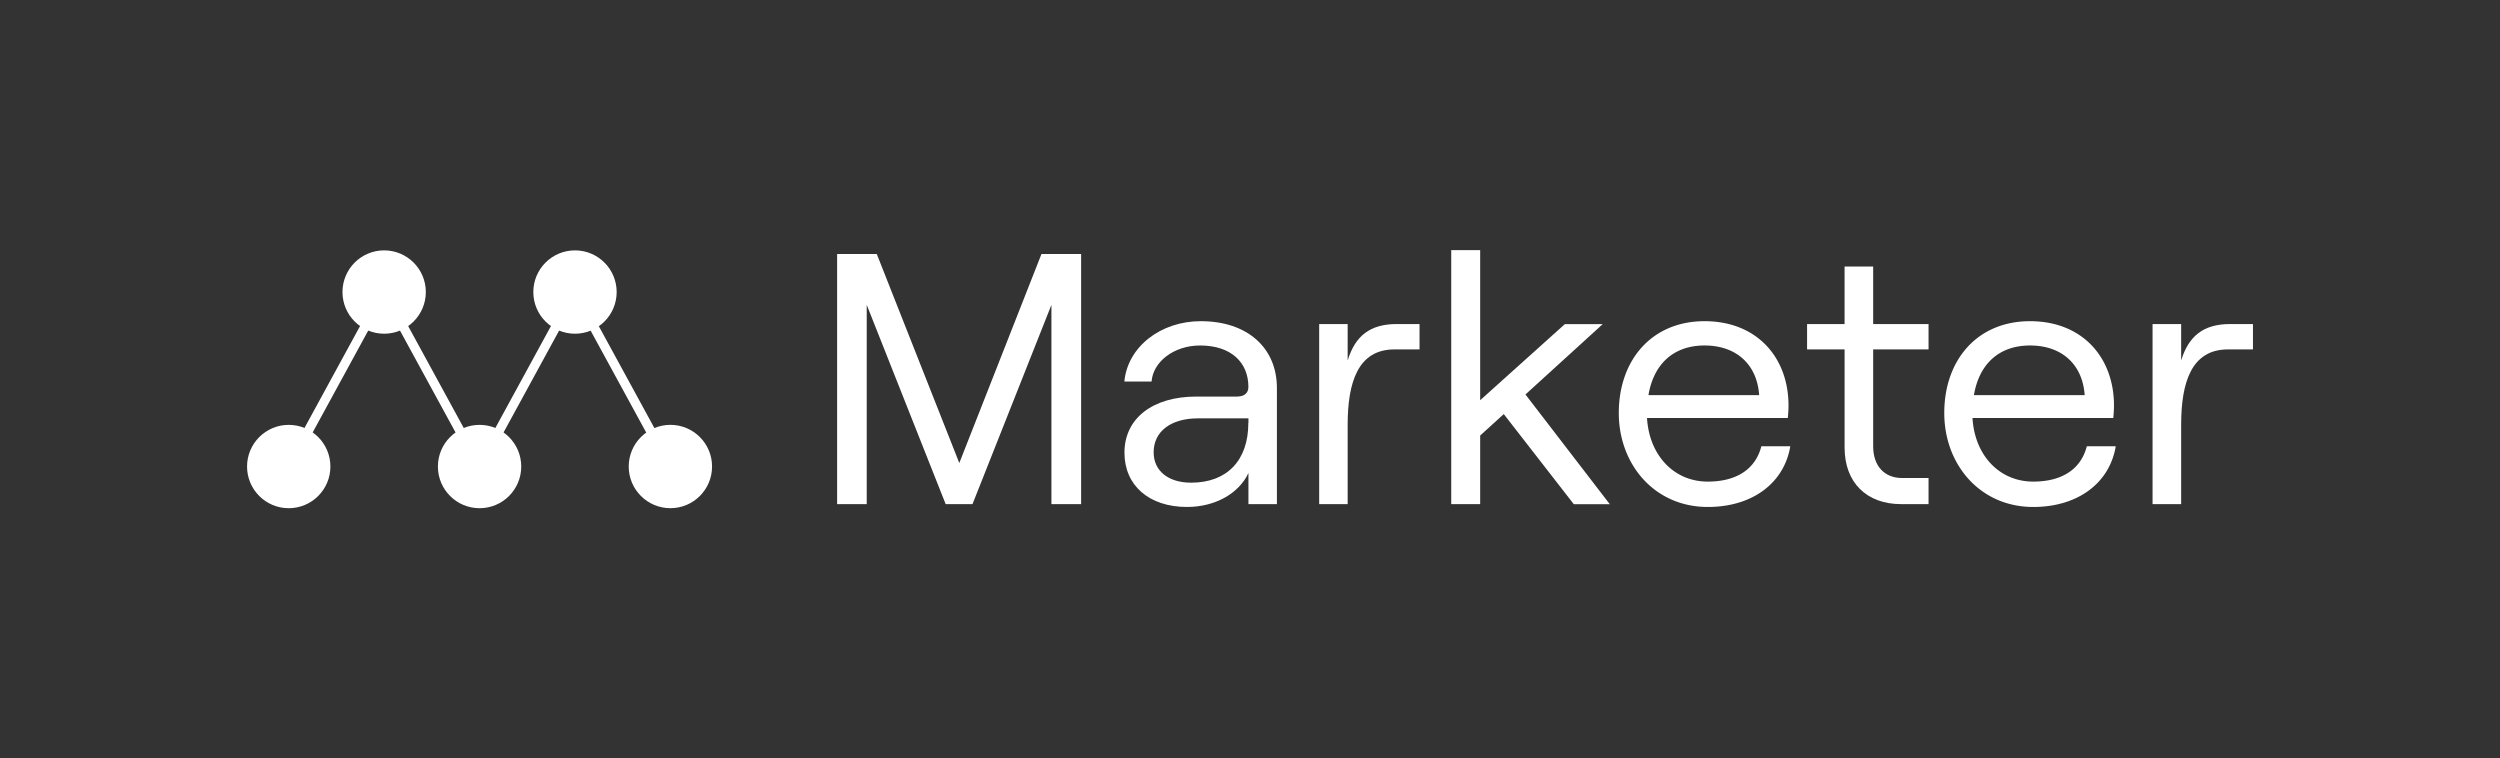 <?xml version="1.0" encoding="UTF-8"?> <svg xmlns="http://www.w3.org/2000/svg" id="Layer_1" data-name="Layer 1" viewBox="0 0 1229.28 372.86"><rect x="0" y="0" width="1229.28" height="372.86" fill="#333333" stroke="none"/> <defs> <style>.cls-1{fill:#fff;}</style> </defs> <path class="cls-1" d="M411.62,124.9h19.5L471.7,227.67,512.1,124.9h19.5v123H517v-98l-38.82,98H465l-38.82-98v98H411.62Z"></path> <path class="cls-1" d="M627.87,190.78v57.1h-14V232.59c-4.75,10.19-16.52,16.69-30.22,16.69-18.62,0-30.74-10.54-30.74-26.7,0-16.87,13.87-27.58,35.31-27.58h20c3.87,0,5.63-1.93,5.63-4.74,0-12.13-8.61-20.38-23.72-20.38-13,0-23.19,8.08-23.89,17.74H552.86c1.58-17,17.74-29.69,37.59-29.69C613.46,157.93,627.87,171.11,627.87,190.78Zm-14,17.22v-2.29H589.05c-13.18,0-21.79,6.33-21.79,16.69,0,9.14,7.2,14.94,18.45,14.94C603.45,237.34,613.82,226.27,613.82,208Z"></path> <path class="cls-1" d="M685.66,171.81c-17.92,0-23,16.16-23,37.07v39h-14V159.34h14v17.92c3.69-12.13,11.07-17.92,24.07-17.92H698v12.47Z"></path> <path class="cls-1" d="M739.42,203.61l-11.6,10.54v33.73H713.59V123h14.23v73.79l41.64-37.42h18.62l-38,34.6,41.46,53.94H773.85Z"></path> <path class="cls-1" d="M880.31,219.42c-3,18.09-18.62,29.86-40.58,29.86-26.18,0-43.75-20.9-43.75-46.2,0-26,16.17-45.15,42.17-45.15,25.82,0,41.28,17.92,41.28,41.46a60,60,0,0,1-.35,6.15H809.86c1.06,18.27,13.18,31.27,29.87,31.27,14.4,0,23.54-6.32,26.35-17.39ZM810.56,194.3H865c-1-14.94-11.06-24.42-26.87-24.42C823.21,169.88,813.2,178.66,810.56,194.3Z"></path> <path class="cls-1" d="M921.06,131.05v28.29h27.23v12.47H921.06v47.61c0,9.83,5.62,15.63,14.23,15.63h13v12.83H934.76c-16.86,0-27.75-10.54-27.75-27.76V171.81H888.56V159.34H907V131.05Z"></path> <path class="cls-1" d="M1040.34,219.42c-3,18.09-18.62,29.86-40.58,29.86-26.17,0-43.74-20.9-43.74-46.2,0-26,16.16-45.15,42.16-45.15,25.83,0,41.29,17.92,41.29,41.46a57,57,0,0,1-.36,6.15H969.9c1.05,18.27,13.17,31.27,29.86,31.27,14.41,0,23.54-6.32,26.35-17.39ZM970.6,194.3h54.46c-1-14.94-11.07-24.42-26.88-24.42C983.25,169.88,973.24,178.66,970.6,194.3Z"></path> <path class="cls-1" d="M1095.5,171.81c-17.92,0-23,16.16-23,37.07v39h-14.06V159.34h14.06v17.92c3.69-12.13,11.07-17.92,24.07-17.92h11.24v12.47Z"></path> <rect class="cls-1" x="163.1" y="137.57" width="4.59" height="97.81" transform="translate(109.49 -56.43) rotate(28.61)"></rect> <rect class="cls-1" x="256.96" y="137.57" width="4.59" height="97.81" transform="translate(120.95 -101.37) rotate(28.61)"></rect> <rect class="cls-1" x="210.07" y="137.71" width="4.59" height="97.67" transform="translate(488.14 248.62) rotate(151.39)"></rect> <rect class="cls-1" x="303.8" y="137.71" width="4.59" height="97.67" transform="translate(664.15 203.74) rotate(151.39)"></rect> <circle class="cls-1" cx="188.89" cy="143.6" r="20.49"></circle> <circle class="cls-1" cx="282.73" cy="143.6" r="20.49"></circle> <circle class="cls-1" cx="329.64" cy="229.39" r="20.49"></circle> <circle class="cls-1" cx="235.81" cy="229.4" r="20.49"></circle> <circle class="cls-1" cx="141.97" cy="229.4" r="20.49"></circle> </svg> 